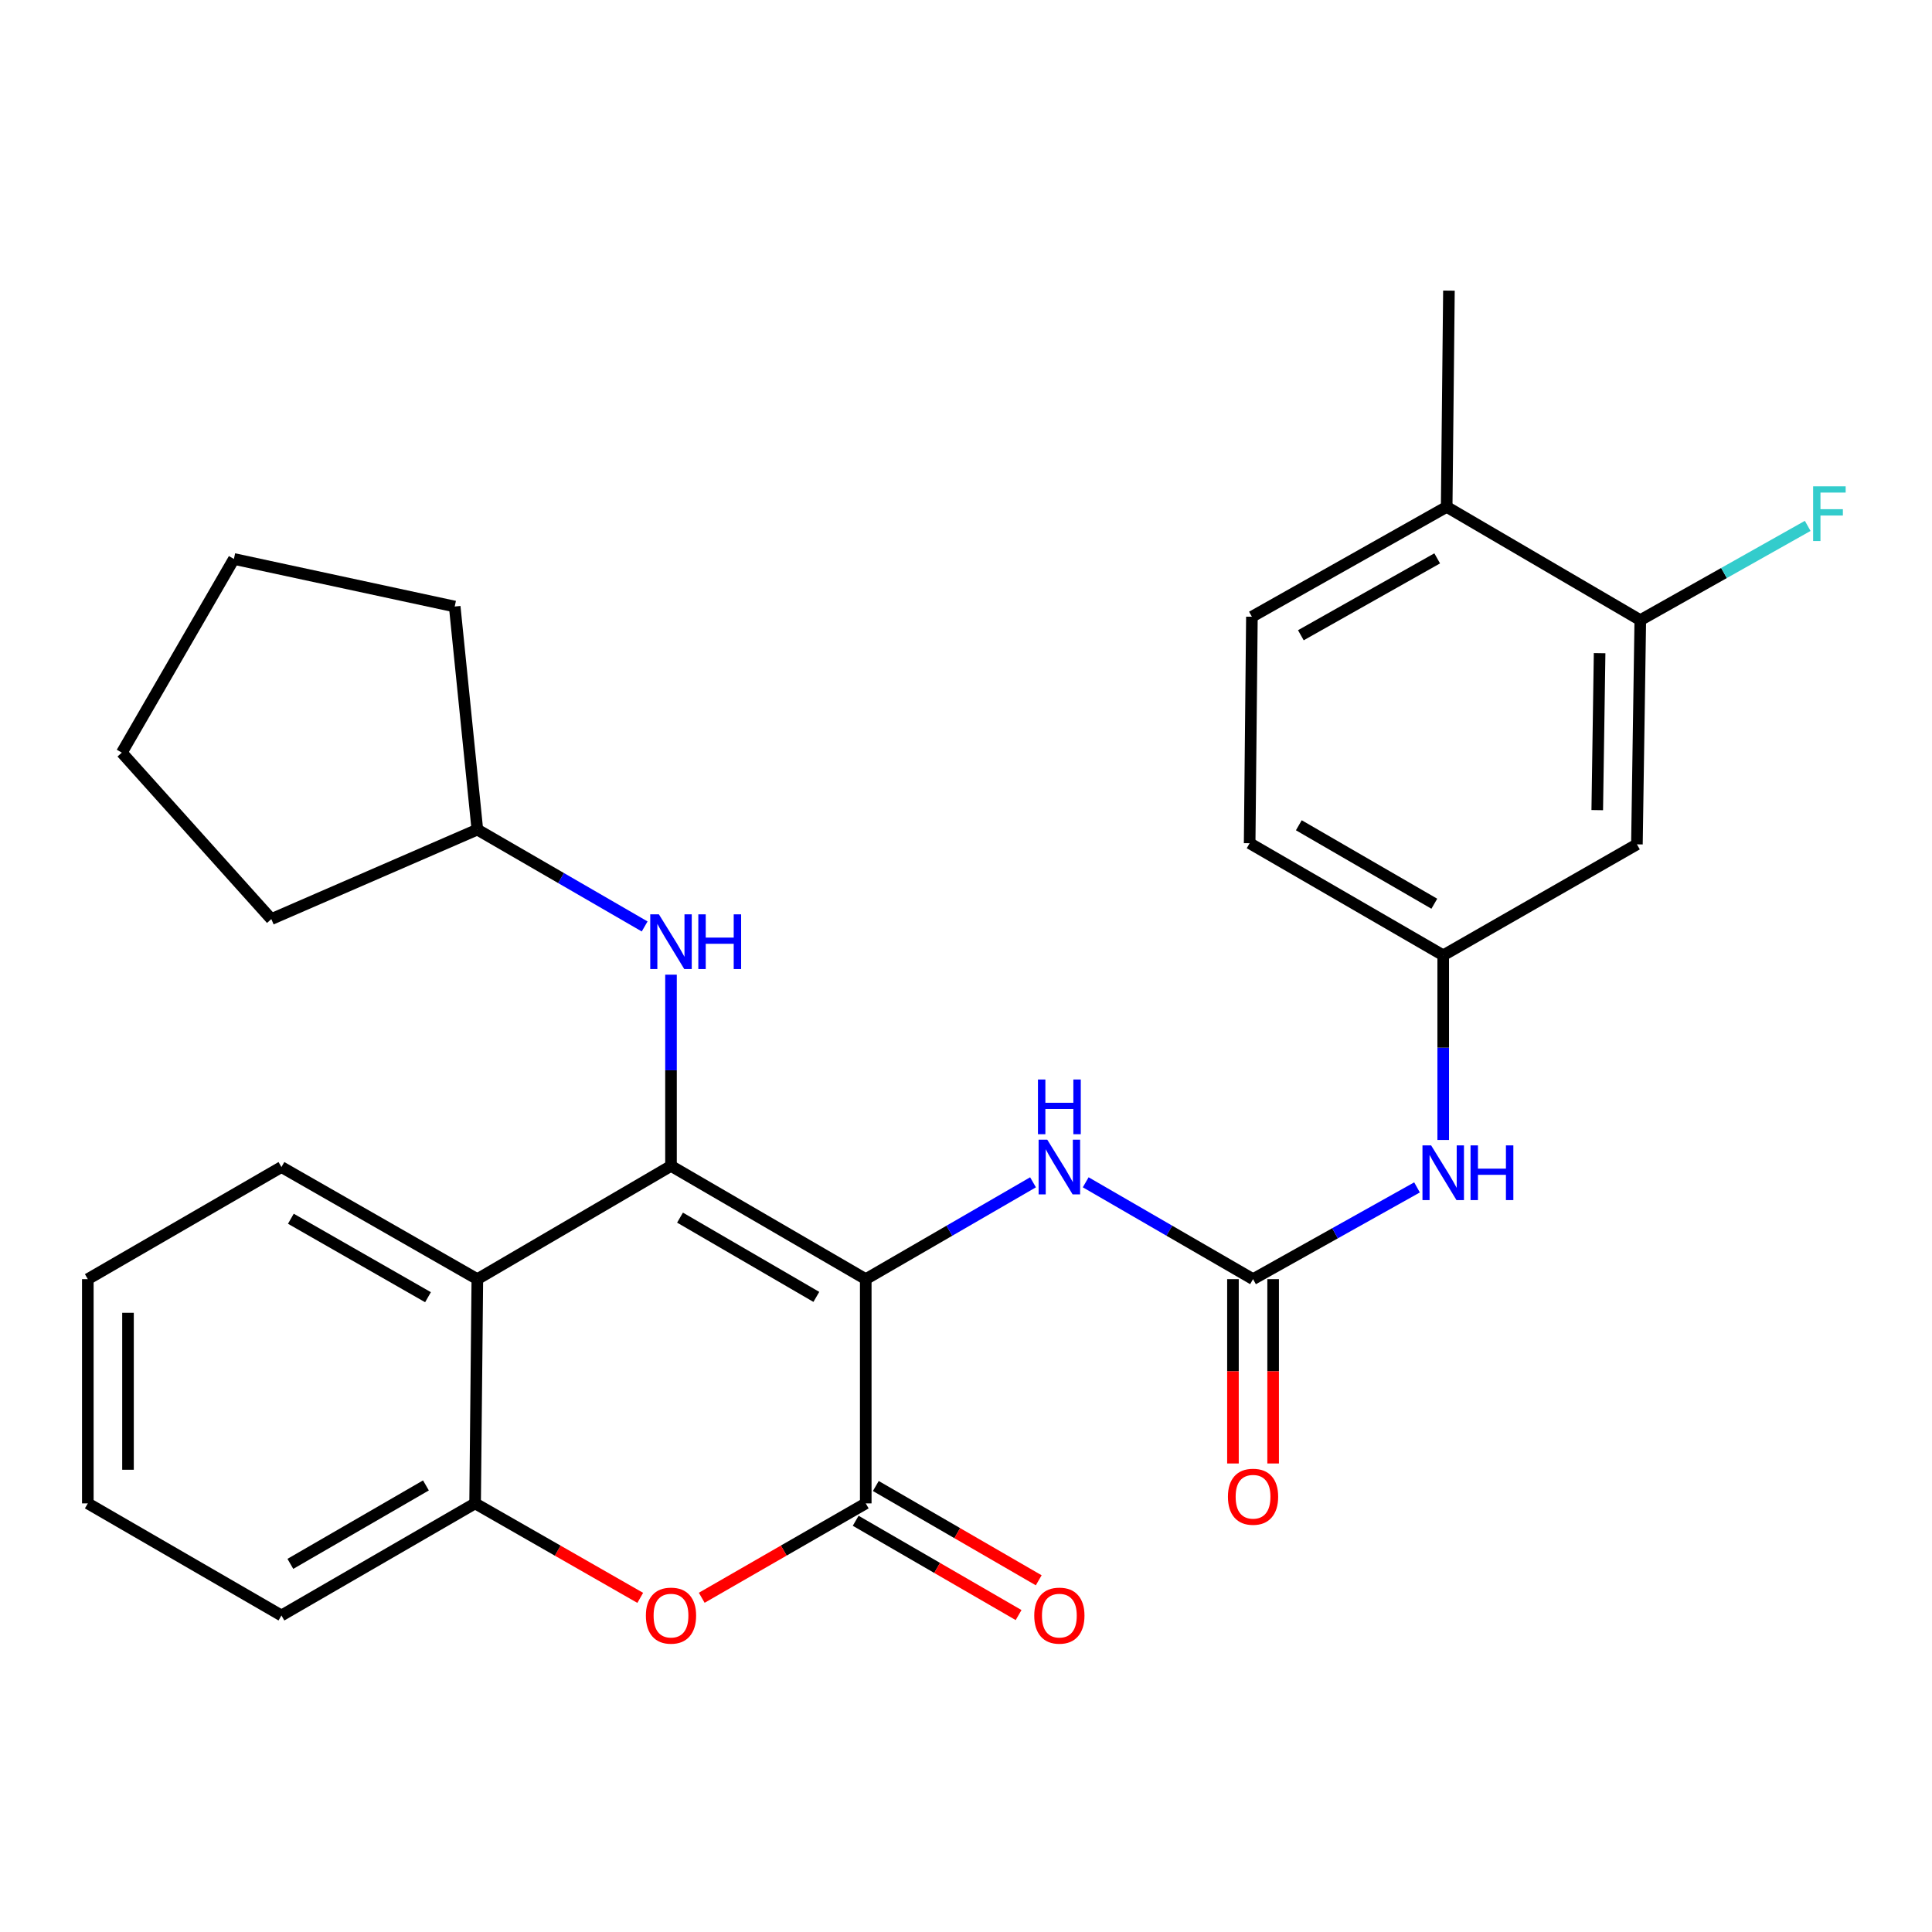 <?xml version='1.0' encoding='iso-8859-1'?>
<svg version='1.1' baseProfile='full'
              xmlns='http://www.w3.org/2000/svg'
                      xmlns:rdkit='http://www.rdkit.org/xml'
                      xmlns:xlink='http://www.w3.org/1999/xlink'
                  xml:space='preserve'
width='1000px' height='1000px' viewBox='0 0 1000 1000'>
<!-- END OF HEADER -->
<rect style='opacity:1.0;fill:#FFFFFF;stroke:none' width='1000' height='1000' x='0' y='0'> </rect>
<path class='bond-0' d='M 448.111,662.086 L 347.308,603.475' style='fill:none;fill-rule:evenodd;stroke:#000000;stroke-width:6px;stroke-linecap:butt;stroke-linejoin:miter;stroke-opacity:1' />
<path class='bond-0' d='M 422.538,671.272 L 351.976,630.245' style='fill:none;fill-rule:evenodd;stroke:#000000;stroke-width:6px;stroke-linecap:butt;stroke-linejoin:miter;stroke-opacity:1' />
<path class='bond-1' d='M 448.111,662.086 L 448.111,778.15' style='fill:none;fill-rule:evenodd;stroke:#000000;stroke-width:6px;stroke-linecap:butt;stroke-linejoin:miter;stroke-opacity:1' />
<path class='bond-4' d='M 448.111,662.086 L 491.4,637.022' style='fill:none;fill-rule:evenodd;stroke:#000000;stroke-width:6px;stroke-linecap:butt;stroke-linejoin:miter;stroke-opacity:1' />
<path class='bond-4' d='M 491.4,637.022 L 534.69,611.959' style='fill:none;fill-rule:evenodd;stroke:#0000FF;stroke-width:6px;stroke-linecap:butt;stroke-linejoin:miter;stroke-opacity:1' />
<path class='bond-2' d='M 347.308,603.475 L 247.072,662.086' style='fill:none;fill-rule:evenodd;stroke:#000000;stroke-width:6px;stroke-linecap:butt;stroke-linejoin:miter;stroke-opacity:1' />
<path class='bond-7' d='M 347.308,603.475 L 347.308,553.98' style='fill:none;fill-rule:evenodd;stroke:#000000;stroke-width:6px;stroke-linecap:butt;stroke-linejoin:miter;stroke-opacity:1' />
<path class='bond-7' d='M 347.308,553.98 L 347.308,504.484' style='fill:none;fill-rule:evenodd;stroke:#0000FF;stroke-width:6px;stroke-linecap:butt;stroke-linejoin:miter;stroke-opacity:1' />
<path class='bond-3' d='M 448.111,778.15 L 405.664,802.578' style='fill:none;fill-rule:evenodd;stroke:#000000;stroke-width:6px;stroke-linecap:butt;stroke-linejoin:miter;stroke-opacity:1' />
<path class='bond-3' d='M 405.664,802.578 L 363.216,827.005' style='fill:none;fill-rule:evenodd;stroke:#FF0000;stroke-width:6px;stroke-linecap:butt;stroke-linejoin:miter;stroke-opacity:1' />
<path class='bond-11' d='M 442.902,787.149 L 485.061,811.554' style='fill:none;fill-rule:evenodd;stroke:#000000;stroke-width:6px;stroke-linecap:butt;stroke-linejoin:miter;stroke-opacity:1' />
<path class='bond-11' d='M 485.061,811.554 L 527.221,835.958' style='fill:none;fill-rule:evenodd;stroke:#FF0000;stroke-width:6px;stroke-linecap:butt;stroke-linejoin:miter;stroke-opacity:1' />
<path class='bond-11' d='M 453.32,769.151 L 495.48,793.555' style='fill:none;fill-rule:evenodd;stroke:#000000;stroke-width:6px;stroke-linecap:butt;stroke-linejoin:miter;stroke-opacity:1' />
<path class='bond-11' d='M 495.48,793.555 L 537.639,817.96' style='fill:none;fill-rule:evenodd;stroke:#FF0000;stroke-width:6px;stroke-linecap:butt;stroke-linejoin:miter;stroke-opacity:1' />
<path class='bond-19' d='M 247.072,662.086 L 145.668,604.065' style='fill:none;fill-rule:evenodd;stroke:#000000;stroke-width:6px;stroke-linecap:butt;stroke-linejoin:miter;stroke-opacity:1' />
<path class='bond-19' d='M 221.533,671.433 L 150.551,630.818' style='fill:none;fill-rule:evenodd;stroke:#000000;stroke-width:6px;stroke-linecap:butt;stroke-linejoin:miter;stroke-opacity:1' />
<path class='bond-28' d='M 247.072,662.086 L 245.916,778.15' style='fill:none;fill-rule:evenodd;stroke:#000000;stroke-width:6px;stroke-linecap:butt;stroke-linejoin:miter;stroke-opacity:1' />
<path class='bond-6' d='M 331.388,827.051 L 288.652,802.601' style='fill:none;fill-rule:evenodd;stroke:#FF0000;stroke-width:6px;stroke-linecap:butt;stroke-linejoin:miter;stroke-opacity:1' />
<path class='bond-6' d='M 288.652,802.601 L 245.916,778.15' style='fill:none;fill-rule:evenodd;stroke:#000000;stroke-width:6px;stroke-linecap:butt;stroke-linejoin:miter;stroke-opacity:1' />
<path class='bond-5' d='M 561.96,611.957 L 605.267,637.021' style='fill:none;fill-rule:evenodd;stroke:#0000FF;stroke-width:6px;stroke-linecap:butt;stroke-linejoin:miter;stroke-opacity:1' />
<path class='bond-5' d='M 605.267,637.021 L 648.573,662.086' style='fill:none;fill-rule:evenodd;stroke:#000000;stroke-width:6px;stroke-linecap:butt;stroke-linejoin:miter;stroke-opacity:1' />
<path class='bond-8' d='M 648.573,662.086 L 691.01,638.342' style='fill:none;fill-rule:evenodd;stroke:#000000;stroke-width:6px;stroke-linecap:butt;stroke-linejoin:miter;stroke-opacity:1' />
<path class='bond-8' d='M 691.01,638.342 L 733.447,614.598' style='fill:none;fill-rule:evenodd;stroke:#0000FF;stroke-width:6px;stroke-linecap:butt;stroke-linejoin:miter;stroke-opacity:1' />
<path class='bond-13' d='M 638.175,662.086 L 638.175,709.789' style='fill:none;fill-rule:evenodd;stroke:#000000;stroke-width:6px;stroke-linecap:butt;stroke-linejoin:miter;stroke-opacity:1' />
<path class='bond-13' d='M 638.175,709.789 L 638.175,757.493' style='fill:none;fill-rule:evenodd;stroke:#FF0000;stroke-width:6px;stroke-linecap:butt;stroke-linejoin:miter;stroke-opacity:1' />
<path class='bond-13' d='M 658.971,662.086 L 658.971,709.789' style='fill:none;fill-rule:evenodd;stroke:#000000;stroke-width:6px;stroke-linecap:butt;stroke-linejoin:miter;stroke-opacity:1' />
<path class='bond-13' d='M 658.971,709.789 L 658.971,757.493' style='fill:none;fill-rule:evenodd;stroke:#FF0000;stroke-width:6px;stroke-linecap:butt;stroke-linejoin:miter;stroke-opacity:1' />
<path class='bond-20' d='M 245.916,778.15 L 145.668,836.16' style='fill:none;fill-rule:evenodd;stroke:#000000;stroke-width:6px;stroke-linecap:butt;stroke-linejoin:miter;stroke-opacity:1' />
<path class='bond-20' d='M 220.463,768.852 L 150.29,809.458' style='fill:none;fill-rule:evenodd;stroke:#000000;stroke-width:6px;stroke-linecap:butt;stroke-linejoin:miter;stroke-opacity:1' />
<path class='bond-18' d='M 333.673,479.53 L 290.372,454.466' style='fill:none;fill-rule:evenodd;stroke:#0000FF;stroke-width:6px;stroke-linecap:butt;stroke-linejoin:miter;stroke-opacity:1' />
<path class='bond-18' d='M 290.372,454.466 L 247.072,429.401' style='fill:none;fill-rule:evenodd;stroke:#000000;stroke-width:6px;stroke-linecap:butt;stroke-linejoin:miter;stroke-opacity:1' />
<path class='bond-12' d='M 747.007,590.037 L 747.007,542.254' style='fill:none;fill-rule:evenodd;stroke:#0000FF;stroke-width:6px;stroke-linecap:butt;stroke-linejoin:miter;stroke-opacity:1' />
<path class='bond-12' d='M 747.007,542.254 L 747.007,494.47' style='fill:none;fill-rule:evenodd;stroke:#000000;stroke-width:6px;stroke-linecap:butt;stroke-linejoin:miter;stroke-opacity:1' />
<path class='bond-9' d='M 849.012,320.985 L 847.267,437.038' style='fill:none;fill-rule:evenodd;stroke:#000000;stroke-width:6px;stroke-linecap:butt;stroke-linejoin:miter;stroke-opacity:1' />
<path class='bond-9' d='M 827.956,338.08 L 826.735,419.318' style='fill:none;fill-rule:evenodd;stroke:#000000;stroke-width:6px;stroke-linecap:butt;stroke-linejoin:miter;stroke-opacity:1' />
<path class='bond-16' d='M 849.012,320.985 L 892.337,296.591' style='fill:none;fill-rule:evenodd;stroke:#000000;stroke-width:6px;stroke-linecap:butt;stroke-linejoin:miter;stroke-opacity:1' />
<path class='bond-16' d='M 892.337,296.591 L 935.663,272.197' style='fill:none;fill-rule:evenodd;stroke:#33CCCC;stroke-width:6px;stroke-linecap:butt;stroke-linejoin:miter;stroke-opacity:1' />
<path class='bond-31' d='M 849.012,320.985 L 748.798,262.363' style='fill:none;fill-rule:evenodd;stroke:#000000;stroke-width:6px;stroke-linecap:butt;stroke-linejoin:miter;stroke-opacity:1' />
<path class='bond-10' d='M 847.267,437.038 L 747.007,494.47' style='fill:none;fill-rule:evenodd;stroke:#000000;stroke-width:6px;stroke-linecap:butt;stroke-linejoin:miter;stroke-opacity:1' />
<path class='bond-17' d='M 747.007,494.47 L 646.817,436.449' style='fill:none;fill-rule:evenodd;stroke:#000000;stroke-width:6px;stroke-linecap:butt;stroke-linejoin:miter;stroke-opacity:1' />
<path class='bond-17' d='M 742.4,467.771 L 672.267,427.156' style='fill:none;fill-rule:evenodd;stroke:#000000;stroke-width:6px;stroke-linecap:butt;stroke-linejoin:miter;stroke-opacity:1' />
<path class='bond-14' d='M 748.798,262.363 L 647.984,319.217' style='fill:none;fill-rule:evenodd;stroke:#000000;stroke-width:6px;stroke-linecap:butt;stroke-linejoin:miter;stroke-opacity:1' />
<path class='bond-14' d='M 743.891,289.006 L 673.321,328.803' style='fill:none;fill-rule:evenodd;stroke:#000000;stroke-width:6px;stroke-linecap:butt;stroke-linejoin:miter;stroke-opacity:1' />
<path class='bond-21' d='M 748.798,262.363 L 749.965,150.423' style='fill:none;fill-rule:evenodd;stroke:#000000;stroke-width:6px;stroke-linecap:butt;stroke-linejoin:miter;stroke-opacity:1' />
<path class='bond-15' d='M 647.984,319.217 L 646.817,436.449' style='fill:none;fill-rule:evenodd;stroke:#000000;stroke-width:6px;stroke-linecap:butt;stroke-linejoin:miter;stroke-opacity:1' />
<path class='bond-22' d='M 247.072,429.401 L 140.434,475.719' style='fill:none;fill-rule:evenodd;stroke:#000000;stroke-width:6px;stroke-linecap:butt;stroke-linejoin:miter;stroke-opacity:1' />
<path class='bond-23' d='M 247.072,429.401 L 235.357,313.938' style='fill:none;fill-rule:evenodd;stroke:#000000;stroke-width:6px;stroke-linecap:butt;stroke-linejoin:miter;stroke-opacity:1' />
<path class='bond-24' d='M 145.668,604.065 L 45.455,662.086' style='fill:none;fill-rule:evenodd;stroke:#000000;stroke-width:6px;stroke-linecap:butt;stroke-linejoin:miter;stroke-opacity:1' />
<path class='bond-25' d='M 145.668,836.16 L 45.455,778.15' style='fill:none;fill-rule:evenodd;stroke:#000000;stroke-width:6px;stroke-linecap:butt;stroke-linejoin:miter;stroke-opacity:1' />
<path class='bond-27' d='M 140.434,475.719 L 63.05,389.566' style='fill:none;fill-rule:evenodd;stroke:#000000;stroke-width:6px;stroke-linecap:butt;stroke-linejoin:miter;stroke-opacity:1' />
<path class='bond-26' d='M 235.357,313.938 L 121.071,289.317' style='fill:none;fill-rule:evenodd;stroke:#000000;stroke-width:6px;stroke-linecap:butt;stroke-linejoin:miter;stroke-opacity:1' />
<path class='bond-29' d='M 45.455,662.086 L 45.455,778.15' style='fill:none;fill-rule:evenodd;stroke:#000000;stroke-width:6px;stroke-linecap:butt;stroke-linejoin:miter;stroke-opacity:1' />
<path class='bond-29' d='M 66.251,679.495 L 66.251,760.741' style='fill:none;fill-rule:evenodd;stroke:#000000;stroke-width:6px;stroke-linecap:butt;stroke-linejoin:miter;stroke-opacity:1' />
<path class='bond-30' d='M 121.071,289.317 L 63.05,389.566' style='fill:none;fill-rule:evenodd;stroke:#000000;stroke-width:6px;stroke-linecap:butt;stroke-linejoin:miter;stroke-opacity:1' />
<path  class='atom-4' d='M 334.308 836.24
Q 334.308 829.44, 337.668 825.64
Q 341.028 821.84, 347.308 821.84
Q 353.588 821.84, 356.948 825.64
Q 360.308 829.44, 360.308 836.24
Q 360.308 843.12, 356.908 847.04
Q 353.508 850.92, 347.308 850.92
Q 341.068 850.92, 337.668 847.04
Q 334.308 843.16, 334.308 836.24
M 347.308 847.72
Q 351.628 847.72, 353.948 844.84
Q 356.308 841.92, 356.308 836.24
Q 356.308 830.68, 353.948 827.88
Q 351.628 825.04, 347.308 825.04
Q 342.988 825.04, 340.628 827.84
Q 338.308 830.64, 338.308 836.24
Q 338.308 841.96, 340.628 844.84
Q 342.988 847.72, 347.308 847.72
' fill='#FF0000'/>
<path  class='atom-5' d='M 542.065 589.905
L 551.345 604.905
Q 552.265 606.385, 553.745 609.065
Q 555.225 611.745, 555.305 611.905
L 555.305 589.905
L 559.065 589.905
L 559.065 618.225
L 555.185 618.225
L 545.225 601.825
Q 544.065 599.905, 542.825 597.705
Q 541.625 595.505, 541.265 594.825
L 541.265 618.225
L 537.585 618.225
L 537.585 589.905
L 542.065 589.905
' fill='#0000FF'/>
<path  class='atom-5' d='M 537.245 558.753
L 541.085 558.753
L 541.085 570.793
L 555.565 570.793
L 555.565 558.753
L 559.405 558.753
L 559.405 587.073
L 555.565 587.073
L 555.565 573.993
L 541.085 573.993
L 541.085 587.073
L 537.245 587.073
L 537.245 558.753
' fill='#0000FF'/>
<path  class='atom-8' d='M 341.048 473.262
L 350.328 488.262
Q 351.248 489.742, 352.728 492.422
Q 354.208 495.102, 354.288 495.262
L 354.288 473.262
L 358.048 473.262
L 358.048 501.582
L 354.168 501.582
L 344.208 485.182
Q 343.048 483.262, 341.808 481.062
Q 340.608 478.862, 340.248 478.182
L 340.248 501.582
L 336.568 501.582
L 336.568 473.262
L 341.048 473.262
' fill='#0000FF'/>
<path  class='atom-8' d='M 361.448 473.262
L 365.288 473.262
L 365.288 485.302
L 379.768 485.302
L 379.768 473.262
L 383.608 473.262
L 383.608 501.582
L 379.768 501.582
L 379.768 488.502
L 365.288 488.502
L 365.288 501.582
L 361.448 501.582
L 361.448 473.262
' fill='#0000FF'/>
<path  class='atom-9' d='M 740.747 592.851
L 750.027 607.851
Q 750.947 609.331, 752.427 612.011
Q 753.907 614.691, 753.987 614.851
L 753.987 592.851
L 757.747 592.851
L 757.747 621.171
L 753.867 621.171
L 743.907 604.771
Q 742.747 602.851, 741.507 600.651
Q 740.307 598.451, 739.947 597.771
L 739.947 621.171
L 736.267 621.171
L 736.267 592.851
L 740.747 592.851
' fill='#0000FF'/>
<path  class='atom-9' d='M 761.147 592.851
L 764.987 592.851
L 764.987 604.891
L 779.467 604.891
L 779.467 592.851
L 783.307 592.851
L 783.307 621.171
L 779.467 621.171
L 779.467 608.091
L 764.987 608.091
L 764.987 621.171
L 761.147 621.171
L 761.147 592.851
' fill='#0000FF'/>
<path  class='atom-12' d='M 535.325 836.24
Q 535.325 829.44, 538.685 825.64
Q 542.045 821.84, 548.325 821.84
Q 554.605 821.84, 557.965 825.64
Q 561.325 829.44, 561.325 836.24
Q 561.325 843.12, 557.925 847.04
Q 554.525 850.92, 548.325 850.92
Q 542.085 850.92, 538.685 847.04
Q 535.325 843.16, 535.325 836.24
M 548.325 847.72
Q 552.645 847.72, 554.965 844.84
Q 557.325 841.92, 557.325 836.24
Q 557.325 830.68, 554.965 827.88
Q 552.645 825.04, 548.325 825.04
Q 544.005 825.04, 541.645 827.84
Q 539.325 830.64, 539.325 836.24
Q 539.325 841.96, 541.645 844.84
Q 544.005 847.72, 548.325 847.72
' fill='#FF0000'/>
<path  class='atom-14' d='M 635.573 774.706
Q 635.573 767.906, 638.933 764.106
Q 642.293 760.306, 648.573 760.306
Q 654.853 760.306, 658.213 764.106
Q 661.573 767.906, 661.573 774.706
Q 661.573 781.586, 658.173 785.506
Q 654.773 789.386, 648.573 789.386
Q 642.333 789.386, 638.933 785.506
Q 635.573 781.626, 635.573 774.706
M 648.573 786.186
Q 652.893 786.186, 655.213 783.306
Q 657.573 780.386, 657.573 774.706
Q 657.573 769.146, 655.213 766.346
Q 652.893 763.506, 648.573 763.506
Q 644.253 763.506, 641.893 766.306
Q 639.573 769.106, 639.573 774.706
Q 639.573 780.426, 641.893 783.306
Q 644.253 786.186, 648.573 786.186
' fill='#FF0000'/>
<path  class='atom-17' d='M 938.471 251.716
L 955.311 251.716
L 955.311 254.956
L 942.271 254.956
L 942.271 263.556
L 953.871 263.556
L 953.871 266.836
L 942.271 266.836
L 942.271 280.036
L 938.471 280.036
L 938.471 251.716
' fill='#33CCCC'/>
</svg>
